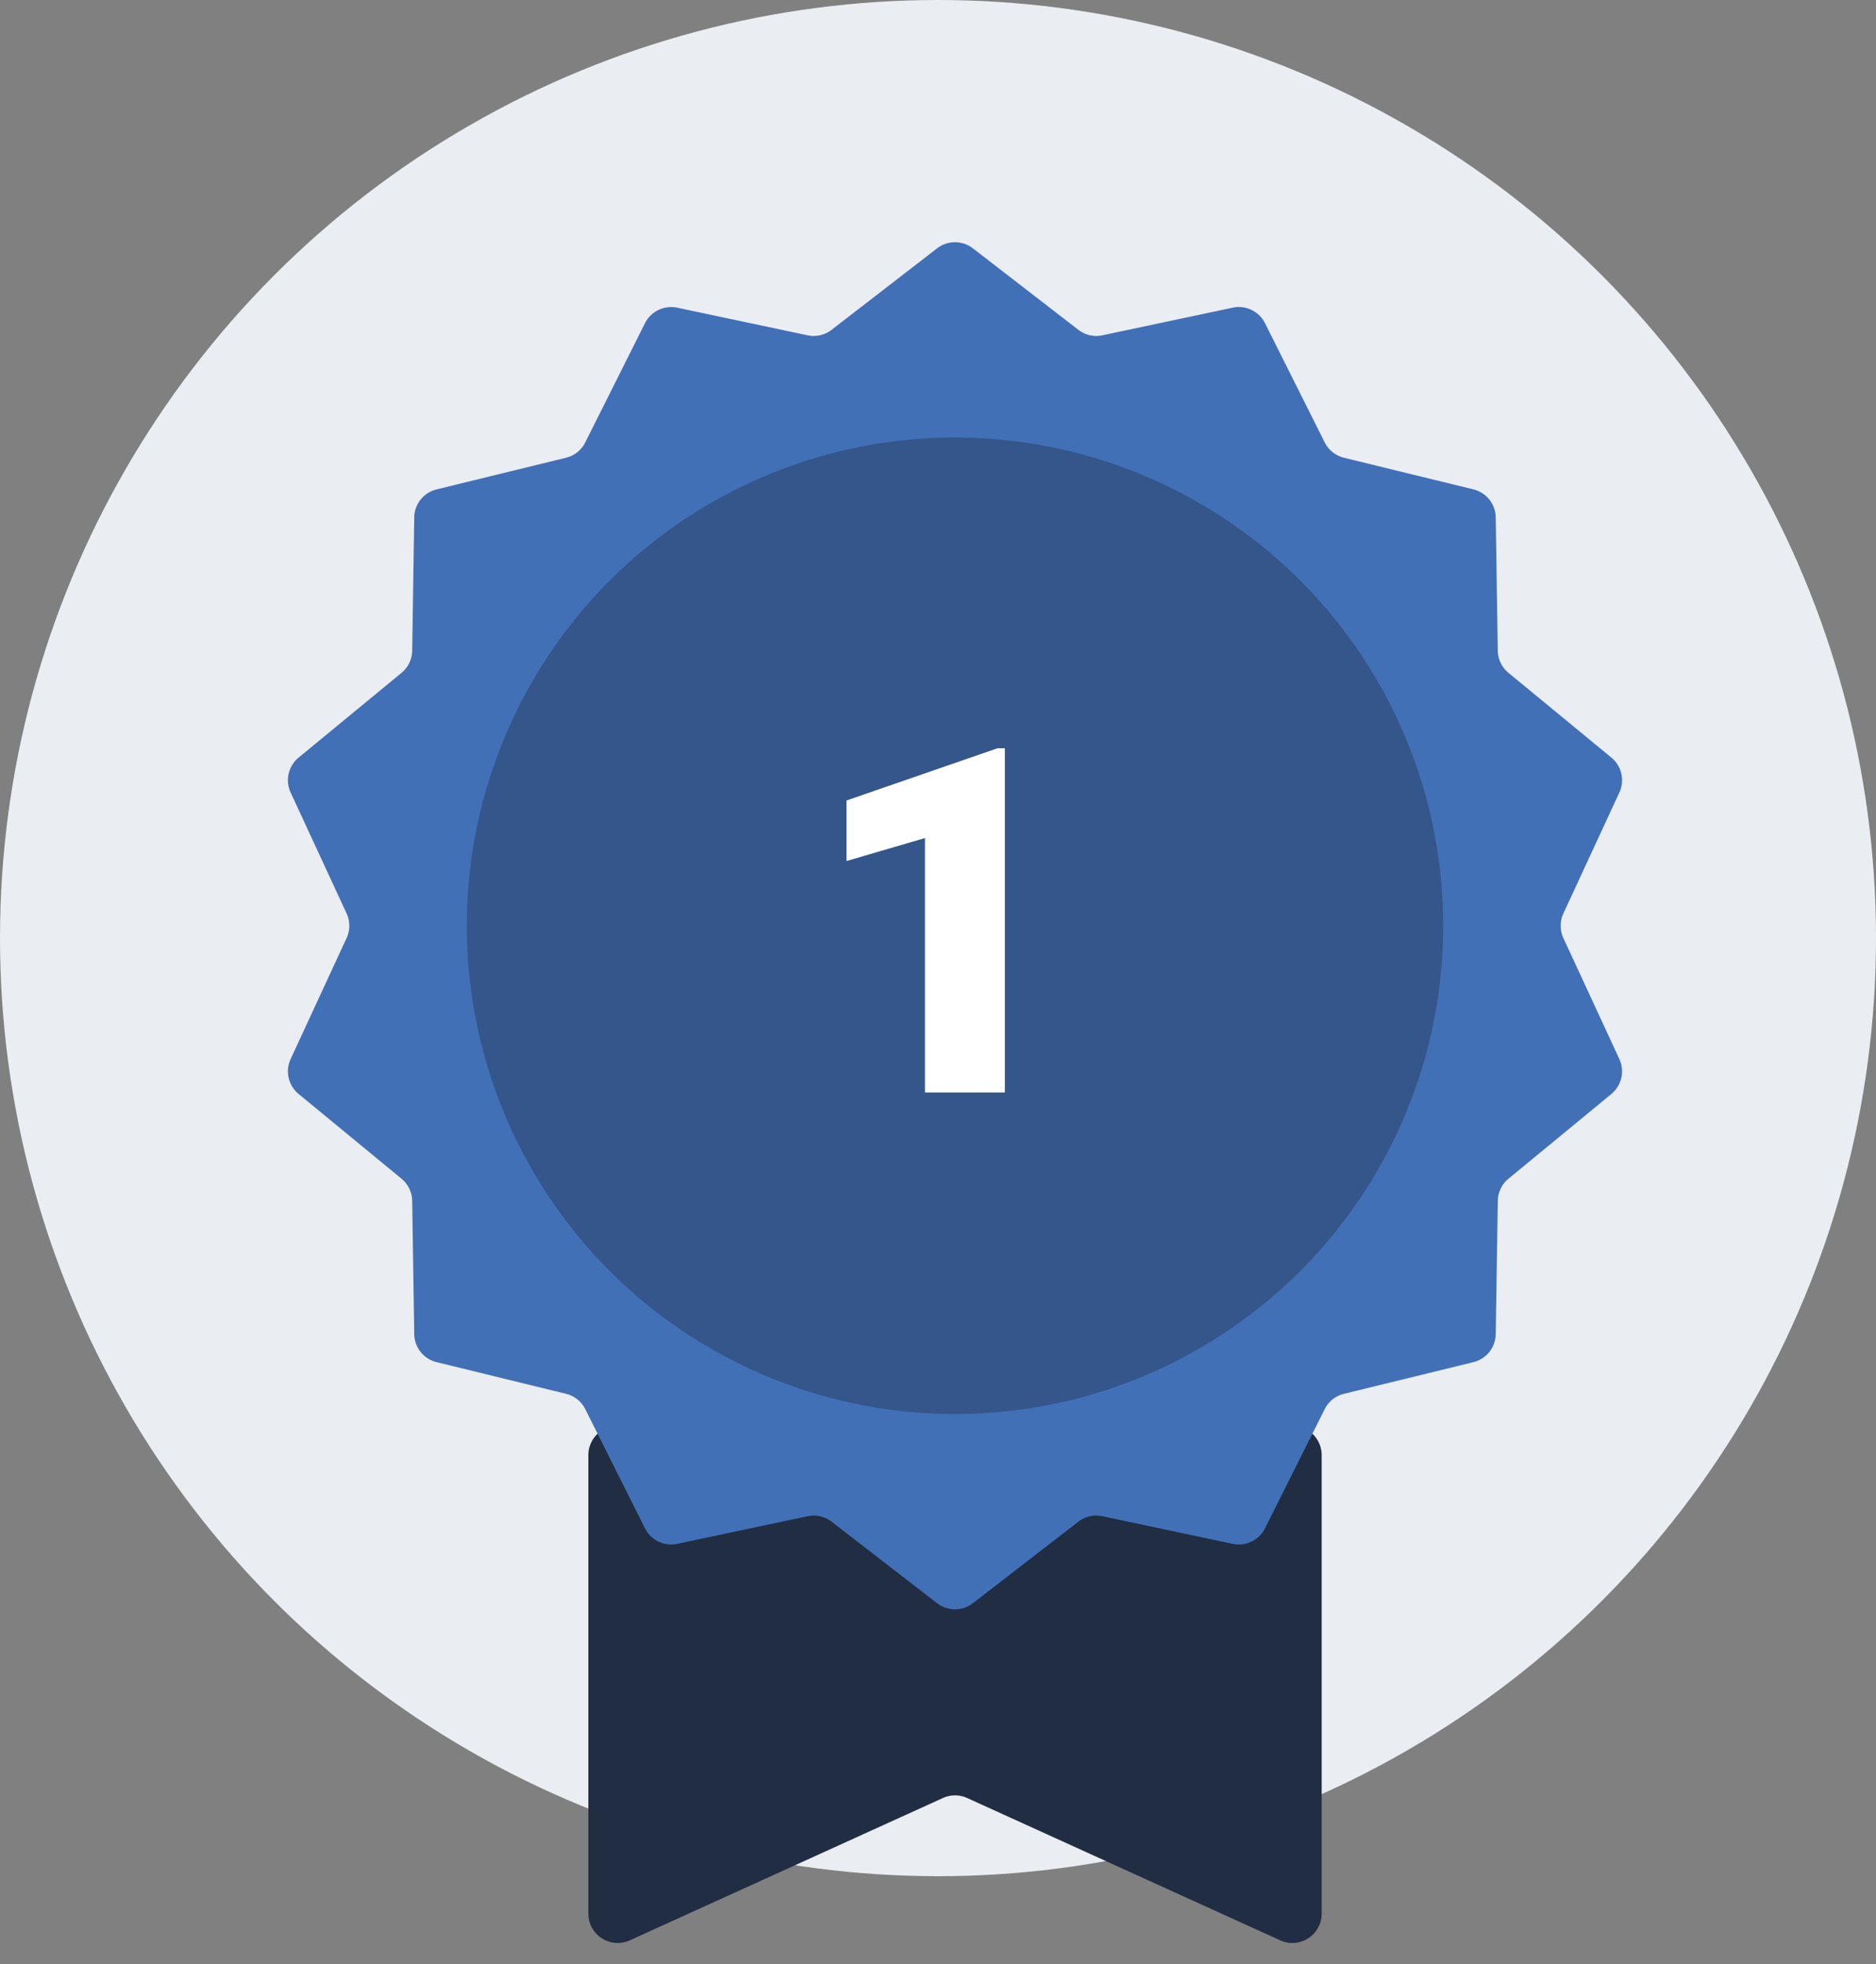<svg width="64" height="67" fill="none" xmlns="http://www.w3.org/2000/svg"><rect width="100%" height="100%" fill="#808080" stroke="none"/><circle cx="32" cy="32" r="32" fill="#EAEDF1"/><path d="M20.072 49.637a1 1 0 011-1h23.017a1 1 0 011 1v15.641a1 1 0 01-1.414.91l-10.68-4.855a1 1 0 00-.828 0l-10.681 4.855a1 1 0 01-1.414-.91V49.637z" fill="#202D42"/><path d="M31.968 8.472a1 1 0 011.223 0l3.598 2.779a1 1 0 00.819.187l4.447-.943a1 1 0 011.101.53l2.036 4.066a1 1 0 00.657.523l4.416 1.08a1 1 0 01.762.956l.07 4.546a1 1 0 00.365.756l3.51 2.89a1 1 0 01.272 1.192l-1.909 4.126a1 1 0 000 .84l1.909 4.126a1 1 0 01-.272 1.192l-3.51 2.889a1 1 0 00-.364.756l-.071 4.546a1 1 0 01-.762.956l-4.416 1.08a1 1 0 00-.657.524l-2.036 4.065a1 1 0 01-1.101.53l-4.447-.943a1 1 0 00-.82.187l-3.597 2.78a1 1 0 01-1.223 0l-3.598-2.78a1 1 0 00-.818-.187l-4.448.943a1 1 0 01-1.101-.53l-2.036-4.065a1 1 0 00-.656-.524l-4.416-1.08a1 1 0 01-.763-.956l-.07-4.546a1 1 0 00-.365-.756l-3.51-2.89a1 1 0 01-.272-1.191l1.909-4.127a1 1 0 000-.84l-1.909-4.125a1 1 0 01.273-1.192l3.51-2.89a1 1 0 00.364-.756l.07-4.546a1 1 0 01.763-.956l4.416-1.08a1 1 0 00.656-.524l2.036-4.064a1 1 0 011.101-.53l4.448.942a1 1 0 00.818-.187l3.598-2.779z" fill="#4170B7"/><circle cx="32.58" cy="31.58" r="16.655" fill="#34568A"/><path d="M34.28 37.265h-2.725v-8.677l-2.677.783v-2.065l5.153-1.782h.25v11.741z" fill="#fff"/></svg>